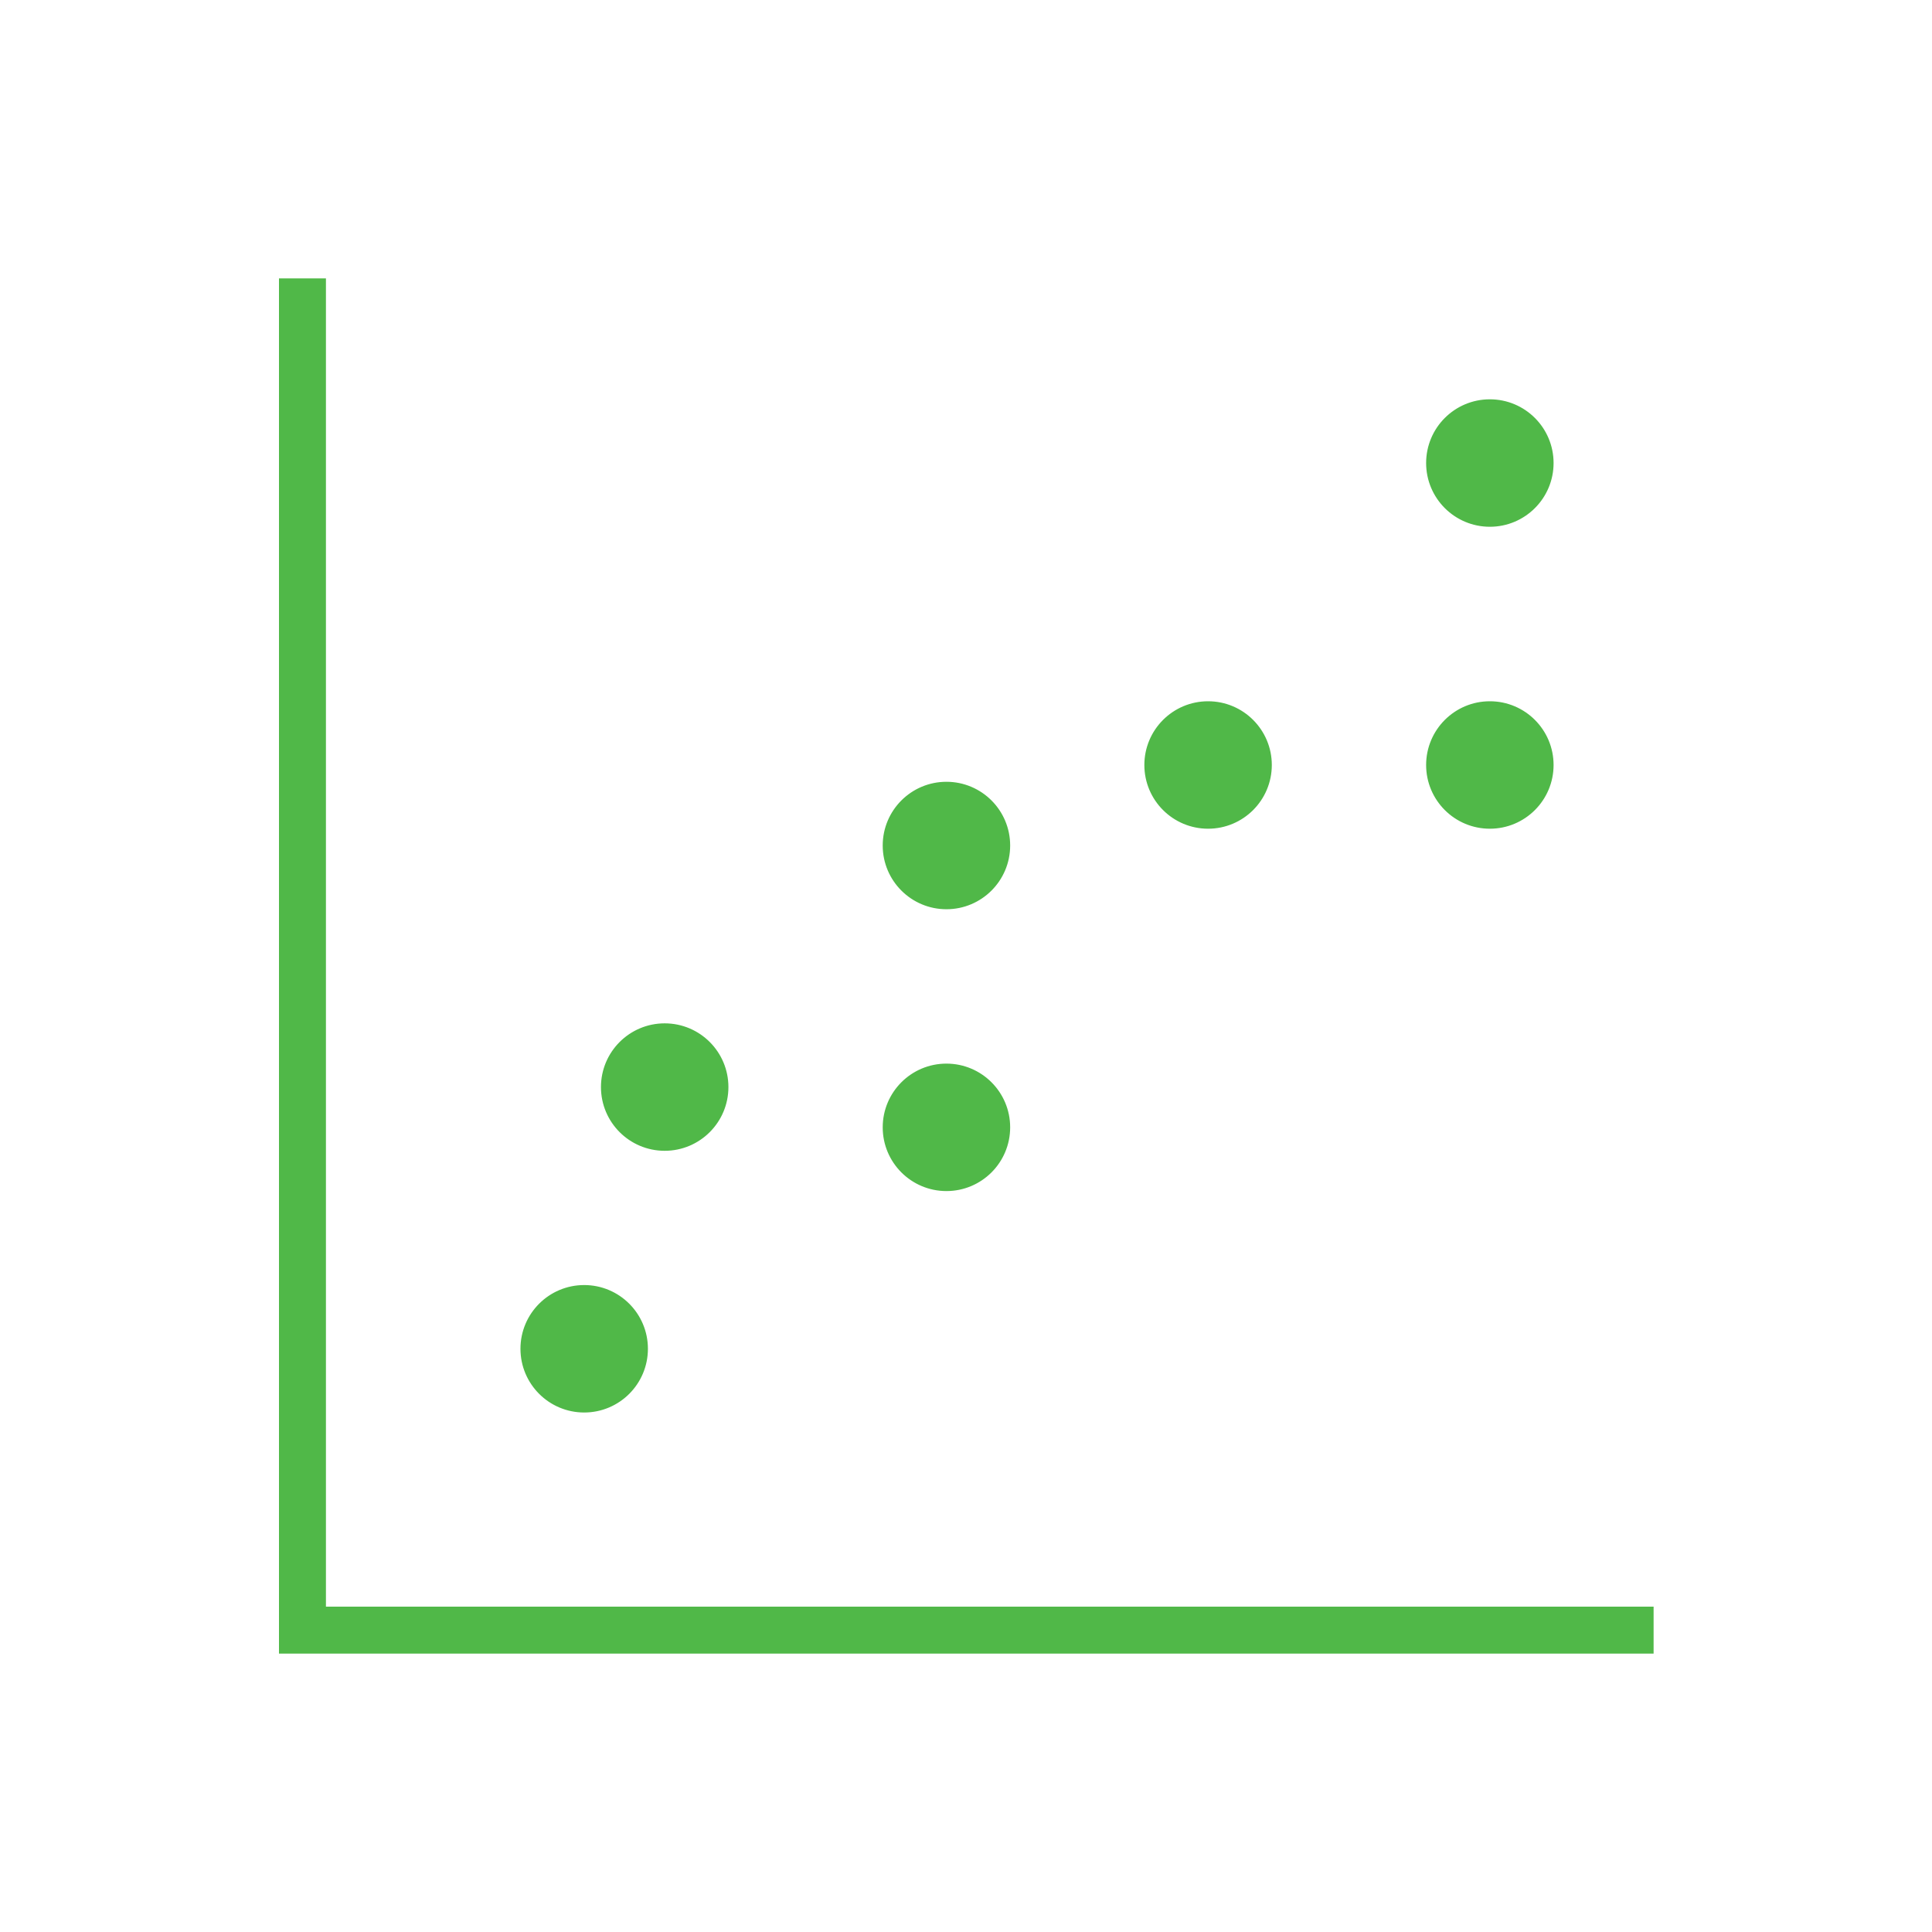 <?xml version="1.0" encoding="UTF-8" standalone="no"?>
<svg
   width="96"
   height="96"
   overflow="hidden"
   version="1.1"
   id="svg1835"
   sodipodi:docname="exports.svg"
   inkscape:version="1.1.1 (3bf5ae0d25, 2021-09-20)"
   xmlns:inkscape="http://www.inkscape.org/namespaces/inkscape"
   xmlns:sodipodi="http://sodipodi.sourceforge.net/DTD/sodipodi-0.dtd"
   xmlns="http://www.w3.org/2000/svg"
   xmlns:svg="http://www.w3.org/2000/svg">
  <sodipodi:namedview
     id="namedview1837"
     pagecolor="#ffffff"
     bordercolor="#666666"
     borderopacity="1.0"
     inkscape:pageshadow="2"
     inkscape:pageopacity="0.0"
     inkscape:pagecheckerboard="0"
     showgrid="false"
     inkscape:zoom="8.6666667"
     inkscape:cx="48"
     inkscape:cy="47.942308"
     inkscape:window-width="1920"
     inkscape:window-height="1017"
     inkscape:window-x="1912"
     inkscape:window-y="-8"
     inkscape:window-maximized="1"
     inkscape:current-layer="svg1835" />
  <defs
     id="defs1815">
    <clipPath
       id="clip0">
      <rect
         x="556"
         y="416"
         width="96"
         height="96"
         id="rect1812" />
    </clipPath>
  </defs>
  <g
     clip-path="url(#clip0)"
     transform="translate(-556 -416)"
     id="g1833"
     style="fill:#50b848;fill-opacity:1;stroke:#50b848;stroke-opacity:1">
    <path
       d="M638 498 570.029 498 570.029 430 572.029 430 572.029 496 638 496 638 498Z"
       stroke="#78A22F"
       stroke-width="0.333"
       fill="#78A22F"
       id="path1817"
       style="fill:#50b848;fill-opacity:1;stroke:#50b848;stroke-opacity:1" />
    <path
       d="M585.028 486.02C583.371 486.02 582.028 484.677 582.028 483.02 582.028 481.363 583.371 480.02 585.028 480.02 586.685 480.02 588.028 481.363 588.028 483.02 588.028 484.677 586.685 486.02 585.028 486.02Z"
       stroke="#78A22F"
       stroke-width="0.333"
       fill="#78A22F"
       id="path1819"
       style="fill:#50b848;fill-opacity:1;stroke:#50b848;stroke-opacity:1" />
    <path
       d="M589.028 473.016C587.371 473.016 586.028 471.673 586.028 470.016 586.028 468.359 587.371 467.016 589.028 467.016 590.685 467.016 592.028 468.359 592.028 470.016 592.028 471.673 590.685 473.016 589.028 473.016Z"
       stroke="#78A22F"
       stroke-width="0.333"
       fill="#78A22F"
       id="path1821"
       style="fill:#50b848;fill-opacity:1;stroke:#50b848;stroke-opacity:1" />
    <path
       d="M603.028 475.017C601.371 475.017 600.028 473.674 600.028 472.017 600.028 470.36 601.371 469.017 603.028 469.017 604.685 469.017 606.028 470.36 606.028 472.017 606.028 473.674 604.685 475.017 603.028 475.017Z"
       stroke="#78A22F"
       stroke-width="0.333"
       fill="#78A22F"
       id="path1823"
       style="fill:#50b848;fill-opacity:1;stroke:#50b848;stroke-opacity:1" />
    <path
       d="M603.028 461.013C601.371 461.013 600.028 459.67 600.028 458.013 600.028 456.356 601.371 455.013 603.028 455.013 604.685 455.013 606.028 456.356 606.028 458.013 606.028 459.67 604.685 461.013 603.028 461.013Z"
       stroke="#78A22F"
       stroke-width="0.333"
       fill="#78A22F"
       id="path1825"
       style="fill:#50b848;fill-opacity:1;stroke:#50b848;stroke-opacity:1" />
    <path
       d="M616.029 457.012C614.372 457.012 613.029 455.669 613.029 454.012 613.029 452.355 614.372 451.012 616.029 451.012 617.686 451.012 619.029 452.355 619.029 454.012 619.029 455.669 617.686 457.012 616.029 457.012Z"
       stroke="#78A22F"
       stroke-width="0.333"
       fill="#78A22F"
       id="path1827"
       style="fill:#50b848;fill-opacity:1;stroke:#50b848;stroke-opacity:1" />
    <path
       d="M630.03 457.012C628.373 457.012 627.03 455.669 627.03 454.012 627.03 452.355 628.373 451.012 630.03 451.012 631.687 451.012 633.03 452.355 633.03 454.012 633.03 455.669 631.687 457.012 630.03 457.012Z"
       stroke="#78A22F"
       stroke-width="0.333"
       fill="#78A22F"
       id="path1829"
       style="fill:#50b848;fill-opacity:1;stroke:#50b848;stroke-opacity:1" />
    <path
       d="M630.03 442.008C628.373 442.008 627.03 440.665 627.03 439.008 627.03 437.351 628.373 436.008 630.03 436.008 631.687 436.008 633.03 437.351 633.03 439.008 633.03 440.665 631.687 442.008 630.03 442.008Z"
       stroke="#78A22F"
       stroke-width="0.333"
       fill="#78A22F"
       id="path1831"
       style="fill:#50b848;fill-opacity:1;stroke:#50b848;stroke-opacity:1" />
  </g>
</svg>
